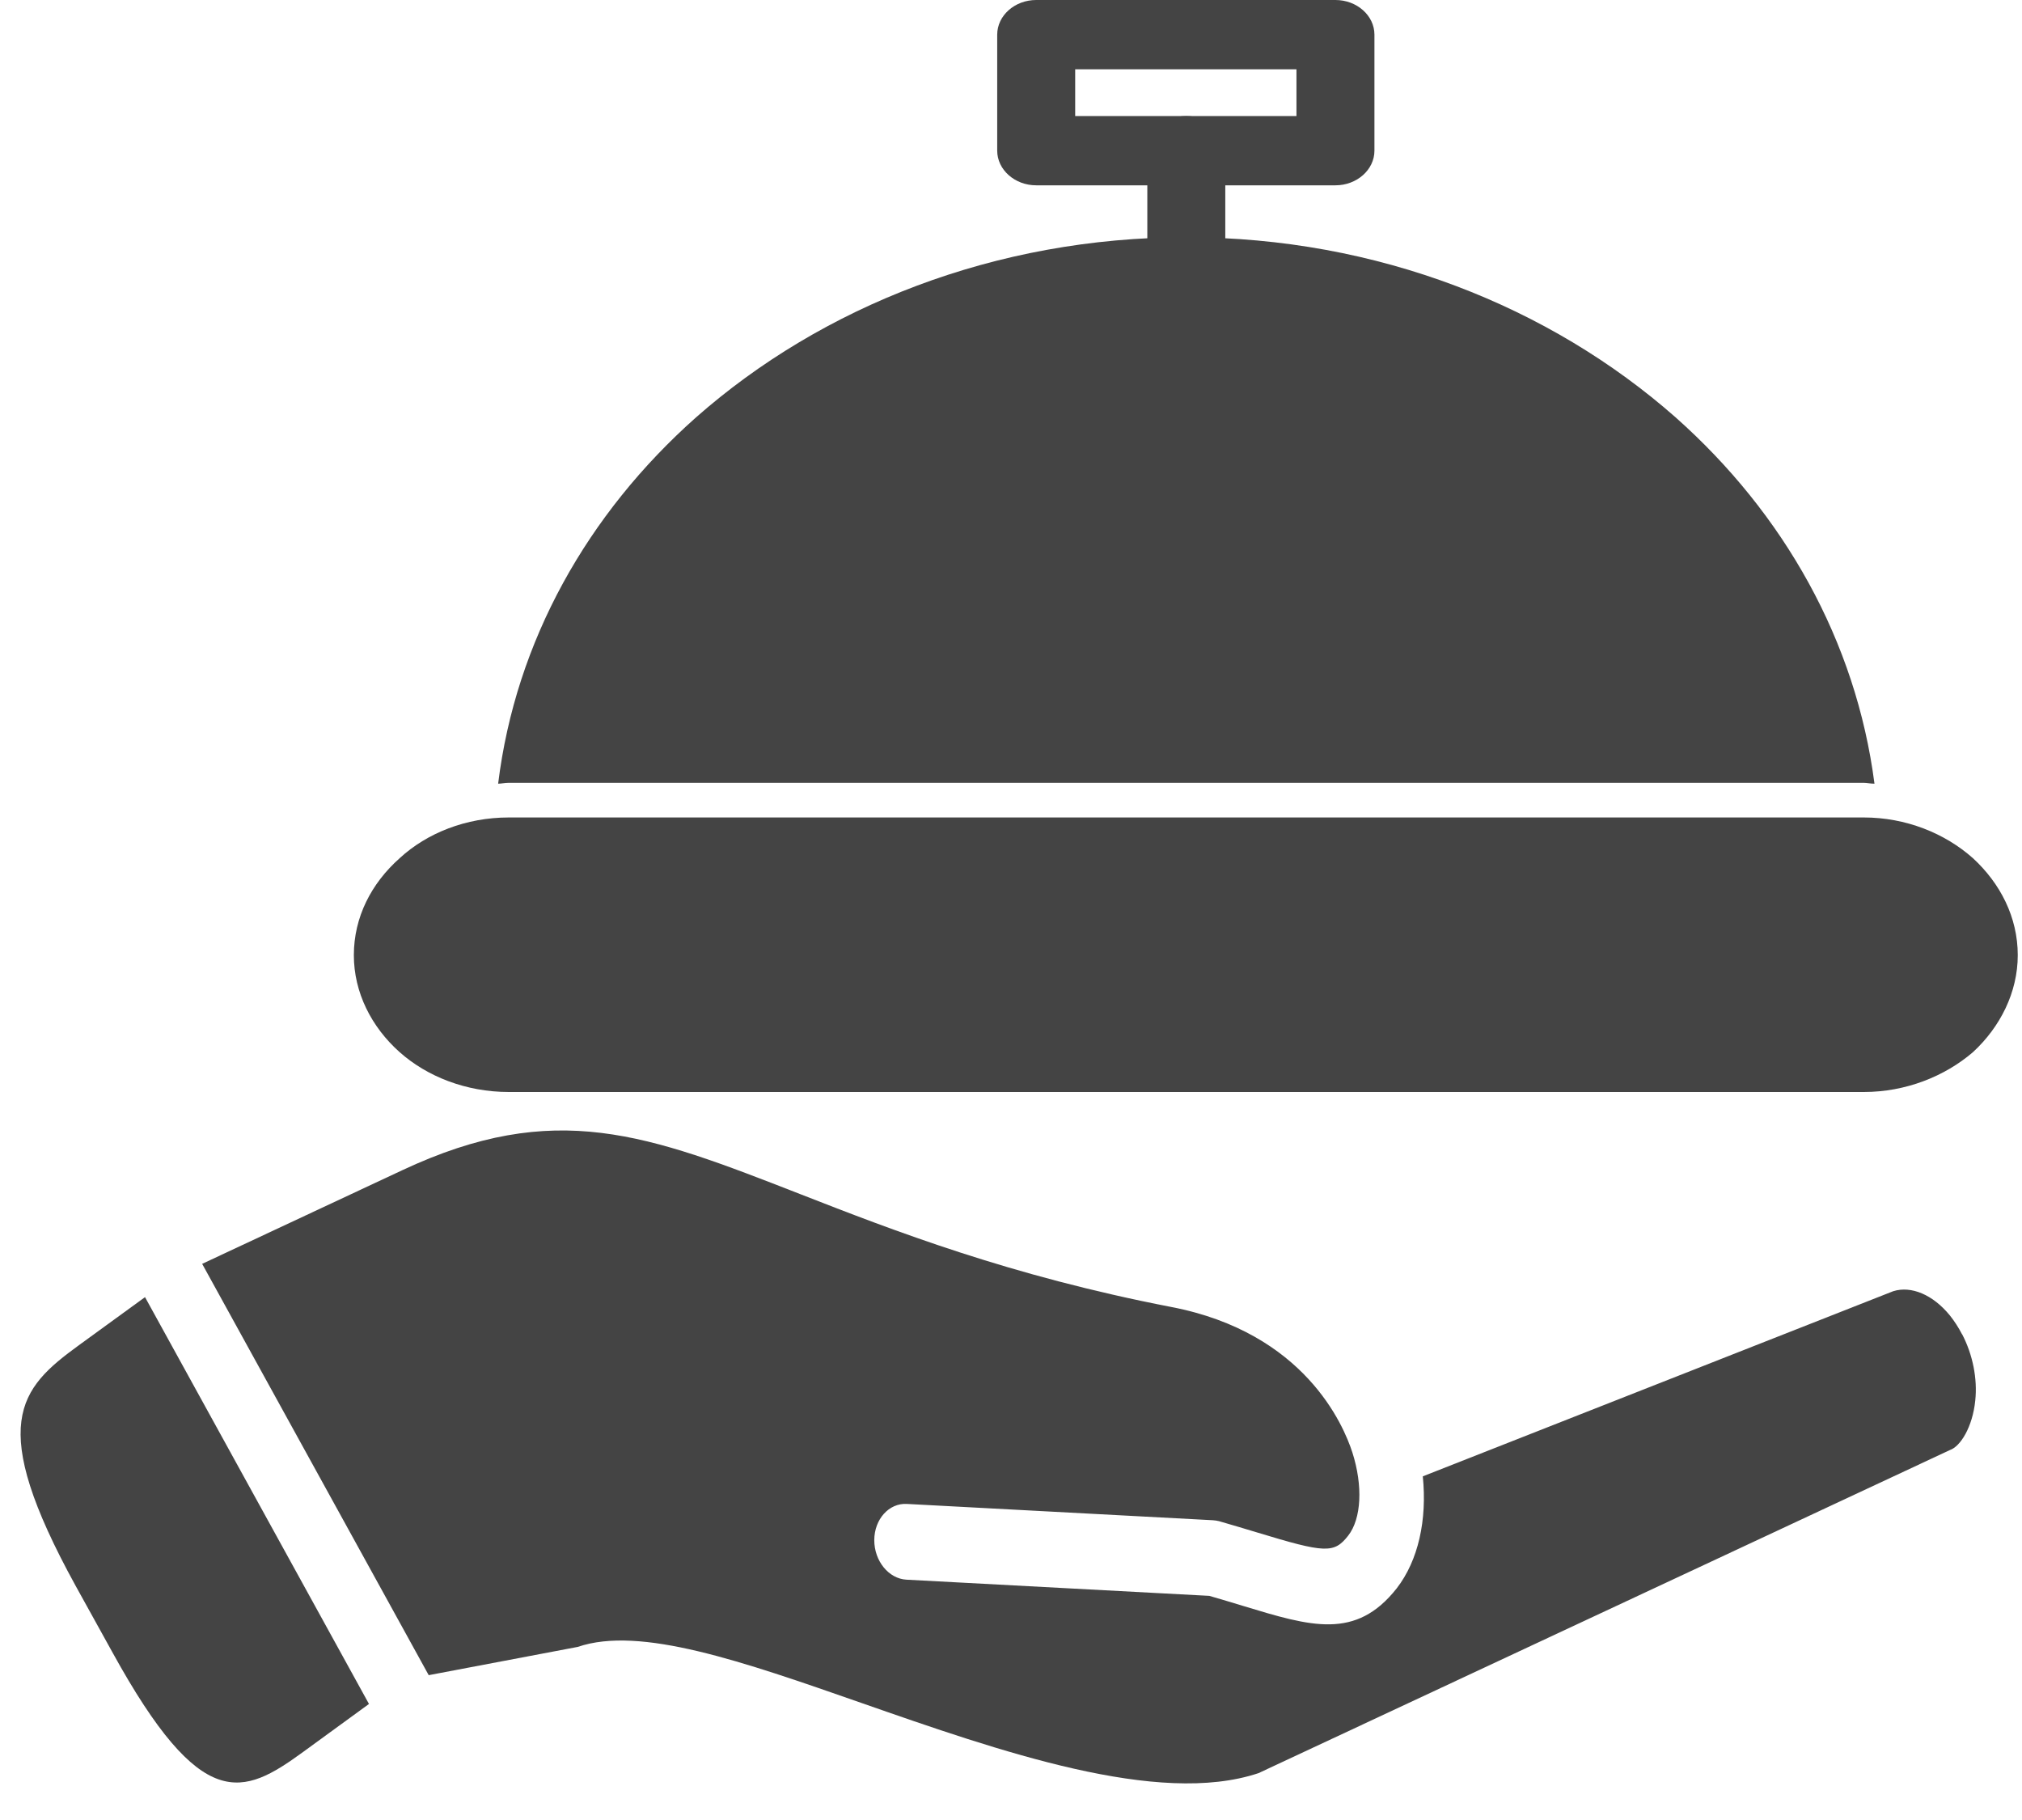 <svg width="50" height="45" viewBox="0 0 50 45" fill="none" xmlns="http://www.w3.org/2000/svg">
<g clip-path="url(#clip0_293_221)">
<path d="M9.124 42.131L7.492 43.32C6.004 44.403 4.984 44.857 2.784 40.861L1.868 39.206C-0.331 35.206 0.467 34.339 1.952 33.26L3.586 32.072L9.124 42.131Z" fill="#444444"/>
<path d="M48.519 32.988C48.781 33.49 48.902 34.084 48.844 34.631C48.777 35.284 48.478 35.763 48.219 35.852L31.121 43.841C28.641 44.67 24.735 43.306 21.287 42.101C18.357 41.078 15.827 40.192 14.287 40.72L10.601 41.419L4.999 31.249L9.943 28.936C13.729 27.161 16.008 28.05 19.783 29.523C22.094 30.426 24.973 31.544 28.966 32.316C32.253 32.95 33.22 35.228 33.441 35.911C33.706 36.741 33.665 37.548 33.339 37.968C32.988 38.415 32.777 38.405 31.081 37.889C30.798 37.804 30.488 37.71 30.143 37.611C30.093 37.598 30.042 37.592 29.988 37.588L22.423 37.185C21.983 37.161 21.621 37.562 21.619 38.08C21.619 38.596 21.975 39.035 22.416 39.058L29.904 39.458C30.208 39.547 30.488 39.629 30.74 39.707C32.419 40.217 33.527 40.555 34.538 39.272C35.072 38.583 35.292 37.582 35.183 36.503L46.814 31.926C47.261 31.785 47.798 32.012 48.216 32.524C48.331 32.668 48.432 32.825 48.518 32.992V32.988H48.519Z" fill="#444444"/>
<path d="M12.582 20.212H46.087C47.124 20.212 48.087 20.598 48.787 21.219C49.461 21.84 49.895 22.675 49.895 23.617C49.895 24.537 49.461 25.394 48.787 26.015C48.087 26.615 47.124 27 46.087 27H12.582C11.522 27 10.557 26.615 9.883 26.015C9.184 25.394 8.75 24.537 8.75 23.617C8.75 22.675 9.184 21.84 9.883 21.219C10.557 20.598 11.522 20.212 12.582 20.212Z" fill="#444444"/>
<path d="M29.335 5.867C34.059 5.867 38.326 7.58 41.435 10.32C44.111 12.697 45.894 15.844 46.352 19.377C46.256 19.377 46.16 19.356 46.087 19.356H12.582C12.486 19.356 12.389 19.377 12.318 19.377C12.752 15.844 14.535 12.697 17.211 10.32C20.32 7.58 24.611 5.867 29.335 5.867Z" fill="#444444"/>
<path d="M25.623 0H33.023C33.553 0 33.987 0.385 33.987 0.857V3.726C33.987 4.196 33.553 4.582 33.023 4.582H25.623C25.093 4.582 24.659 4.196 24.659 3.726V0.857C24.659 0.385 25.093 0 25.623 0ZM32.059 1.713H26.587V2.869H32.059V1.713Z" fill="#444444"/>
<path d="M28.371 6.723C28.371 7.195 28.805 7.58 29.335 7.58C29.865 7.58 30.299 7.195 30.299 6.723V3.726C30.299 3.255 29.865 2.869 29.335 2.869C28.805 2.869 28.371 3.255 28.371 3.726V6.723Z" fill="#444444"/>
</g>
<defs>
<clipPath id="clip0_293_221">
<rect width="50" height="45" fill="white"/>
</clipPath>
</defs>
</svg>
